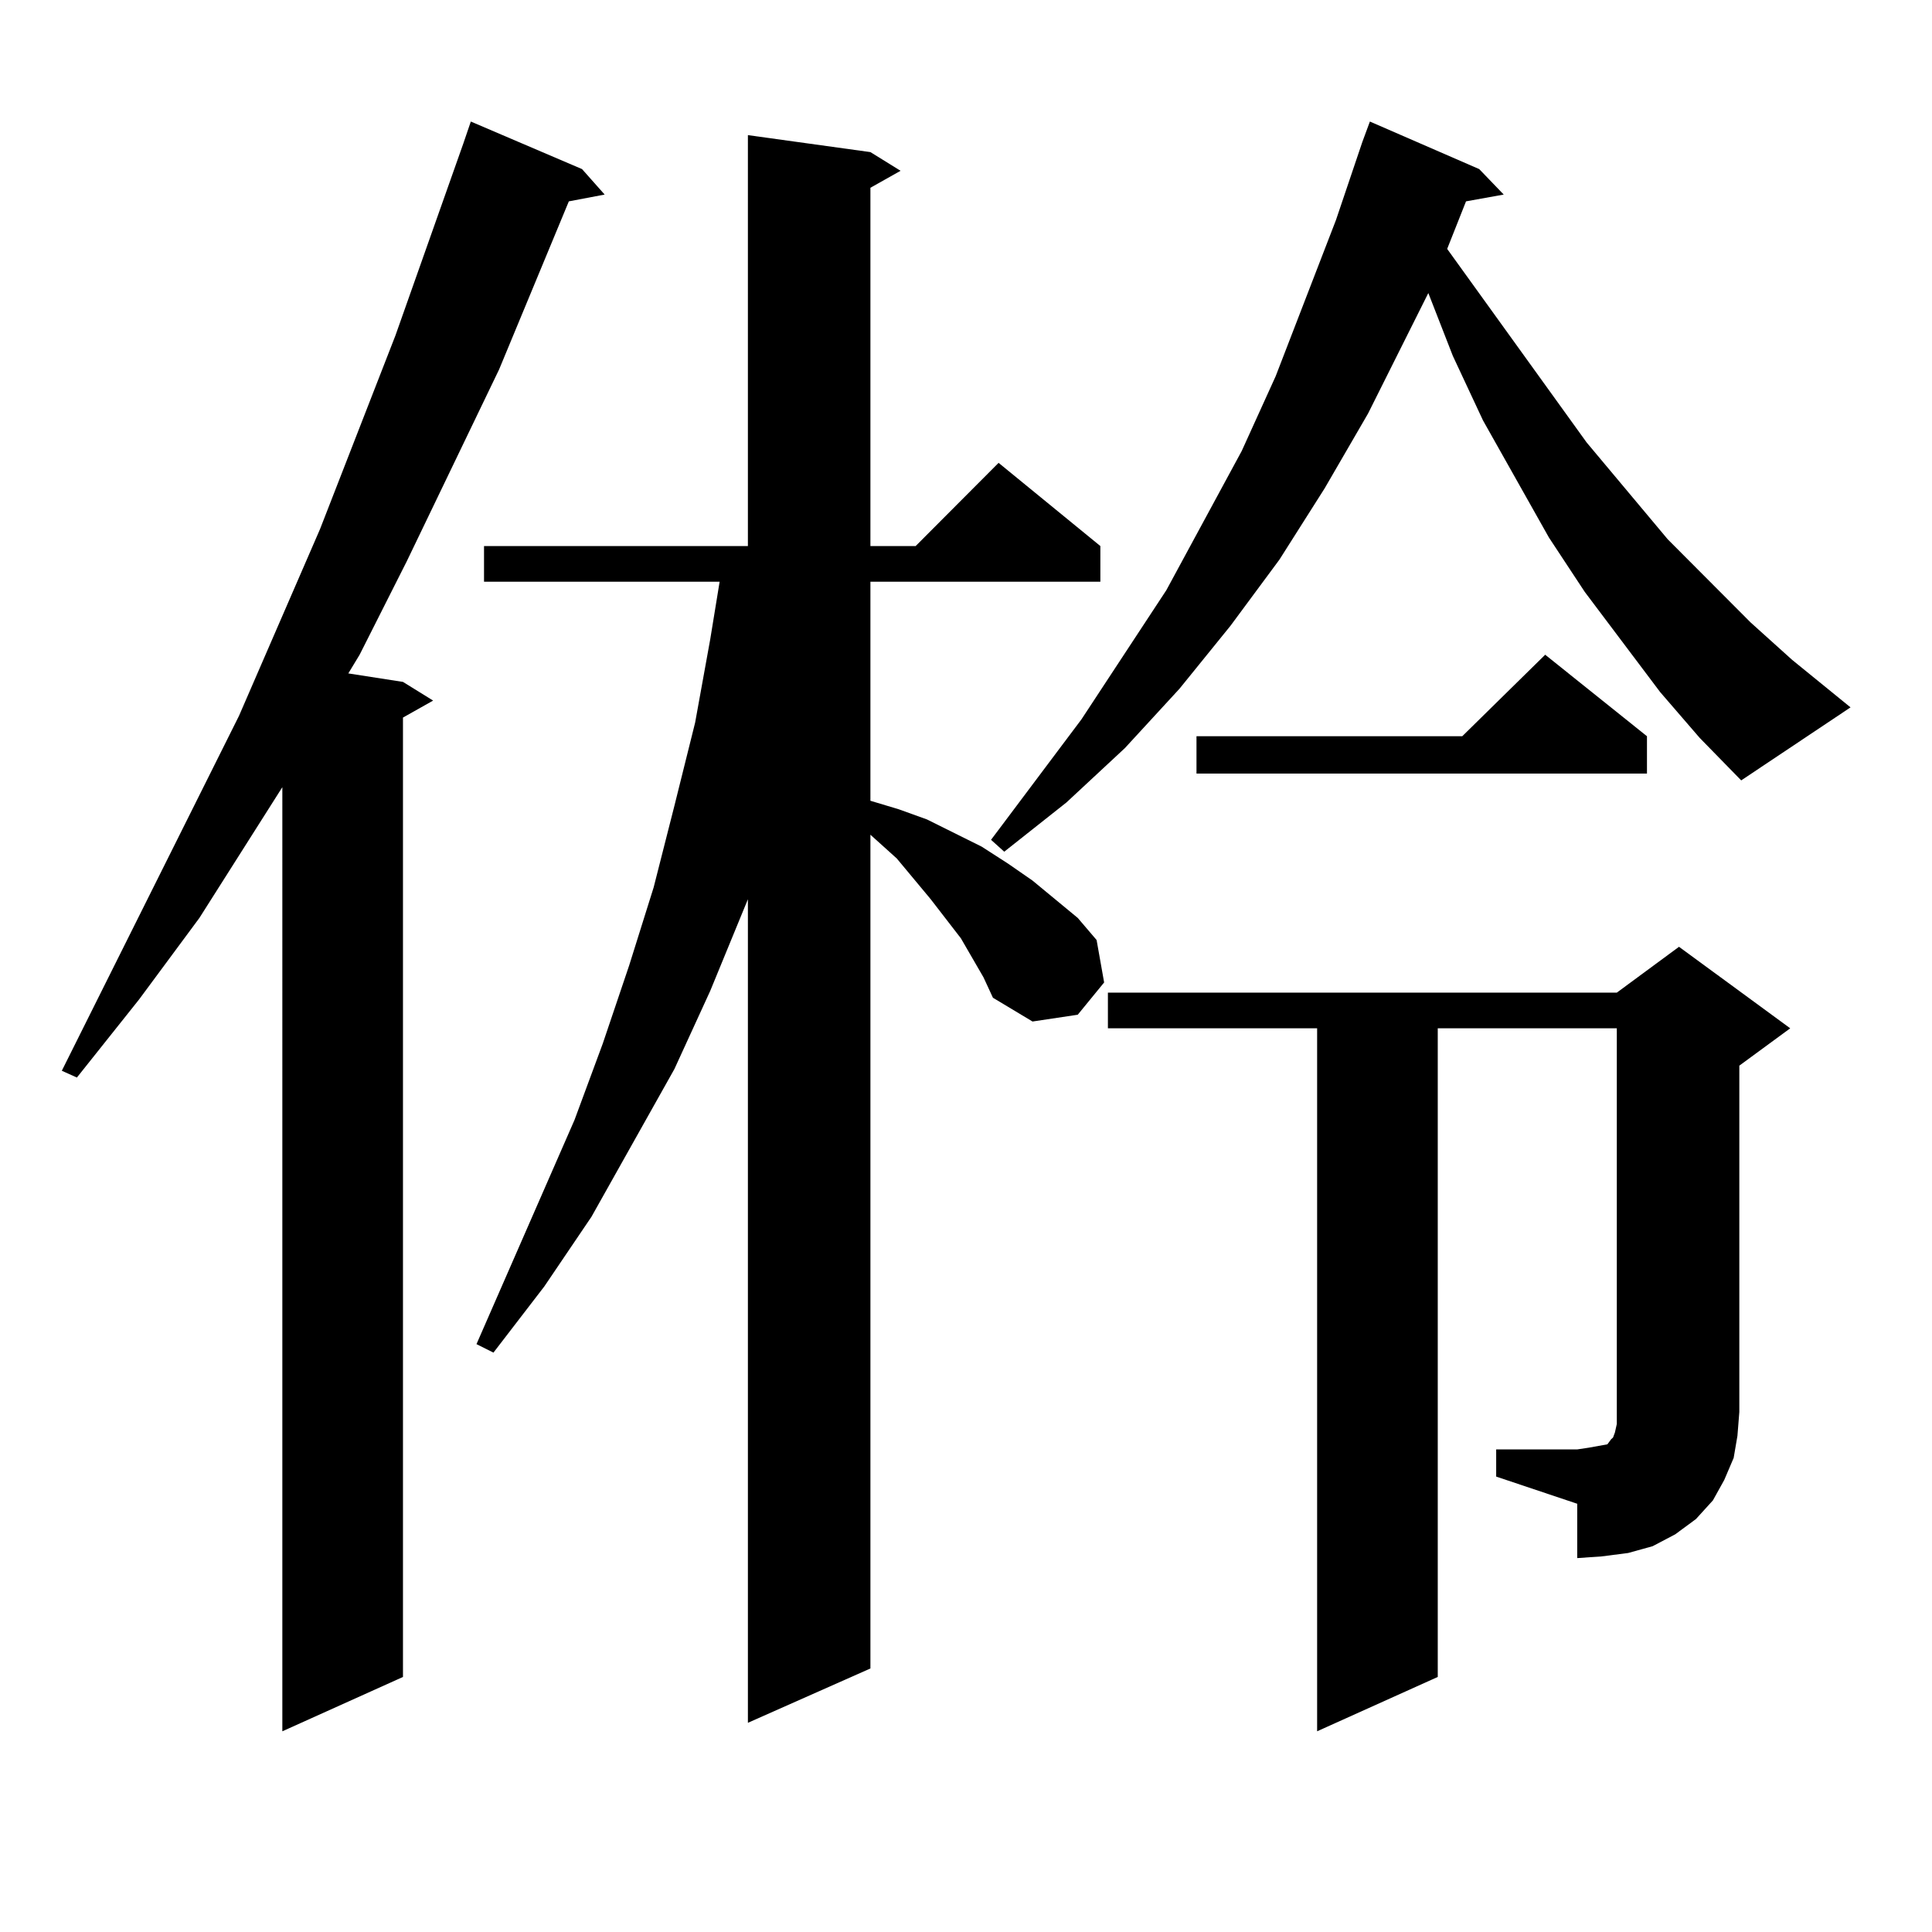 <?xml version="1.0" encoding="utf-8"?>
<!-- Generator: Adobe Illustrator 16.0.0, SVG Export Plug-In . SVG Version: 6.00 Build 0)  -->
<!DOCTYPE svg PUBLIC "-//W3C//DTD SVG 1.1//EN" "http://www.w3.org/Graphics/SVG/1.1/DTD/svg11.dtd">
<svg version="1.1" id="图层_1" xmlns="http://www.w3.org/2000/svg" xmlns:xlink="http://www.w3.org/1999/xlink" x="0px" y="0px"
	 width="1000px" height="1000px" viewBox="0 0 1000 1000" enable-background="new 0 0 1000 1000" xml:space="preserve">
<path d="M301.261,87.52l11.707,13.184l-18.536,3.516l-36.097,87.012l-47.804,99.316l-24.39,48.34l-5.854,9.668l28.292,4.395
	l15.609,9.668l-15.609,8.789v496.582l-62.438,28.125V407.441l-42.926,67.676l-31.219,42.188l-32.194,40.43l-7.805-3.516
	l91.705-183.691l41.95-96.68l39.023-100.195l35.121-99.316l3.902-11.426L301.261,87.52z M509.061,505.879l-11.707-20.215
	l-15.609-20.215l-17.561-21.094l-13.658-12.305v431.543l-63.413,28.125v-426.27l-19.512,47.461l-18.536,40.43l-42.926,76.465
	l-24.39,36.035l-26.341,34.277l-8.78-4.395l50.73-116.016l14.634-39.551l13.658-40.43l12.683-40.43l10.731-42.188l10.731-43.066
	l7.805-43.066l4.878-29.883H250.53v-18.457h136.582V69.941l63.413,8.789l15.609,9.668l-15.609,8.789v185.449h23.414l42.926-43.066
	l52.682,43.066v18.457H450.525v113.379l14.634,4.395l14.634,5.273l28.292,14.063l13.658,8.789l12.683,8.789l23.414,19.336
	l9.756,11.426l3.902,21.973l-13.658,16.699l-23.414,3.516l-20.487-12.305L509.061,505.879z M859.296,358.223l-39.023-51.855
	l-18.536-28.125l-34.146-60.645l-15.609-33.398l-12.683-32.52l-31.219,62.402l-22.438,38.672l-23.414,36.914l-25.365,34.277
	l-26.341,32.52l-28.292,30.762l-30.243,28.125l-32.194,25.488l-6.829-6.152l46.828-62.402l43.901-66.797l39.023-72.07l17.561-38.672
	l31.219-80.859l13.658-40.43l3.902-10.547L765.64,87.52l12.683,13.184l-19.512,3.516l-9.756,24.609l72.193,100.195l41.95,50.098
	l42.926,43.066l21.463,19.336l30.243,24.609l-56.584,37.793l-21.463-21.973L859.296,358.223z M774.42,750.215h41.95l5.854-0.879
	l4.878-0.879l4.878-0.879l1.951-2.637l0.976-0.879l0.976-2.637l0.976-4.395v-6.152V532.246h-92.681v335.742l-62.438,28.125V532.246
	h-108.29v-18.457h263.408l32.194-23.73l57.56,42.188l-26.341,19.336v179.297l-0.976,12.305l-1.951,11.426l-4.878,11.426
	l-5.854,10.547l-8.78,9.668l-10.731,7.91l-11.707,6.152l-12.683,3.516l-13.658,1.758l-12.683,0.879V778.34l-41.95-14.063V750.215z
	 M852.467,381.074v19.336H619.302v-19.336h137.558l42.926-42.188L852.467,381.074z"/>
</svg>
